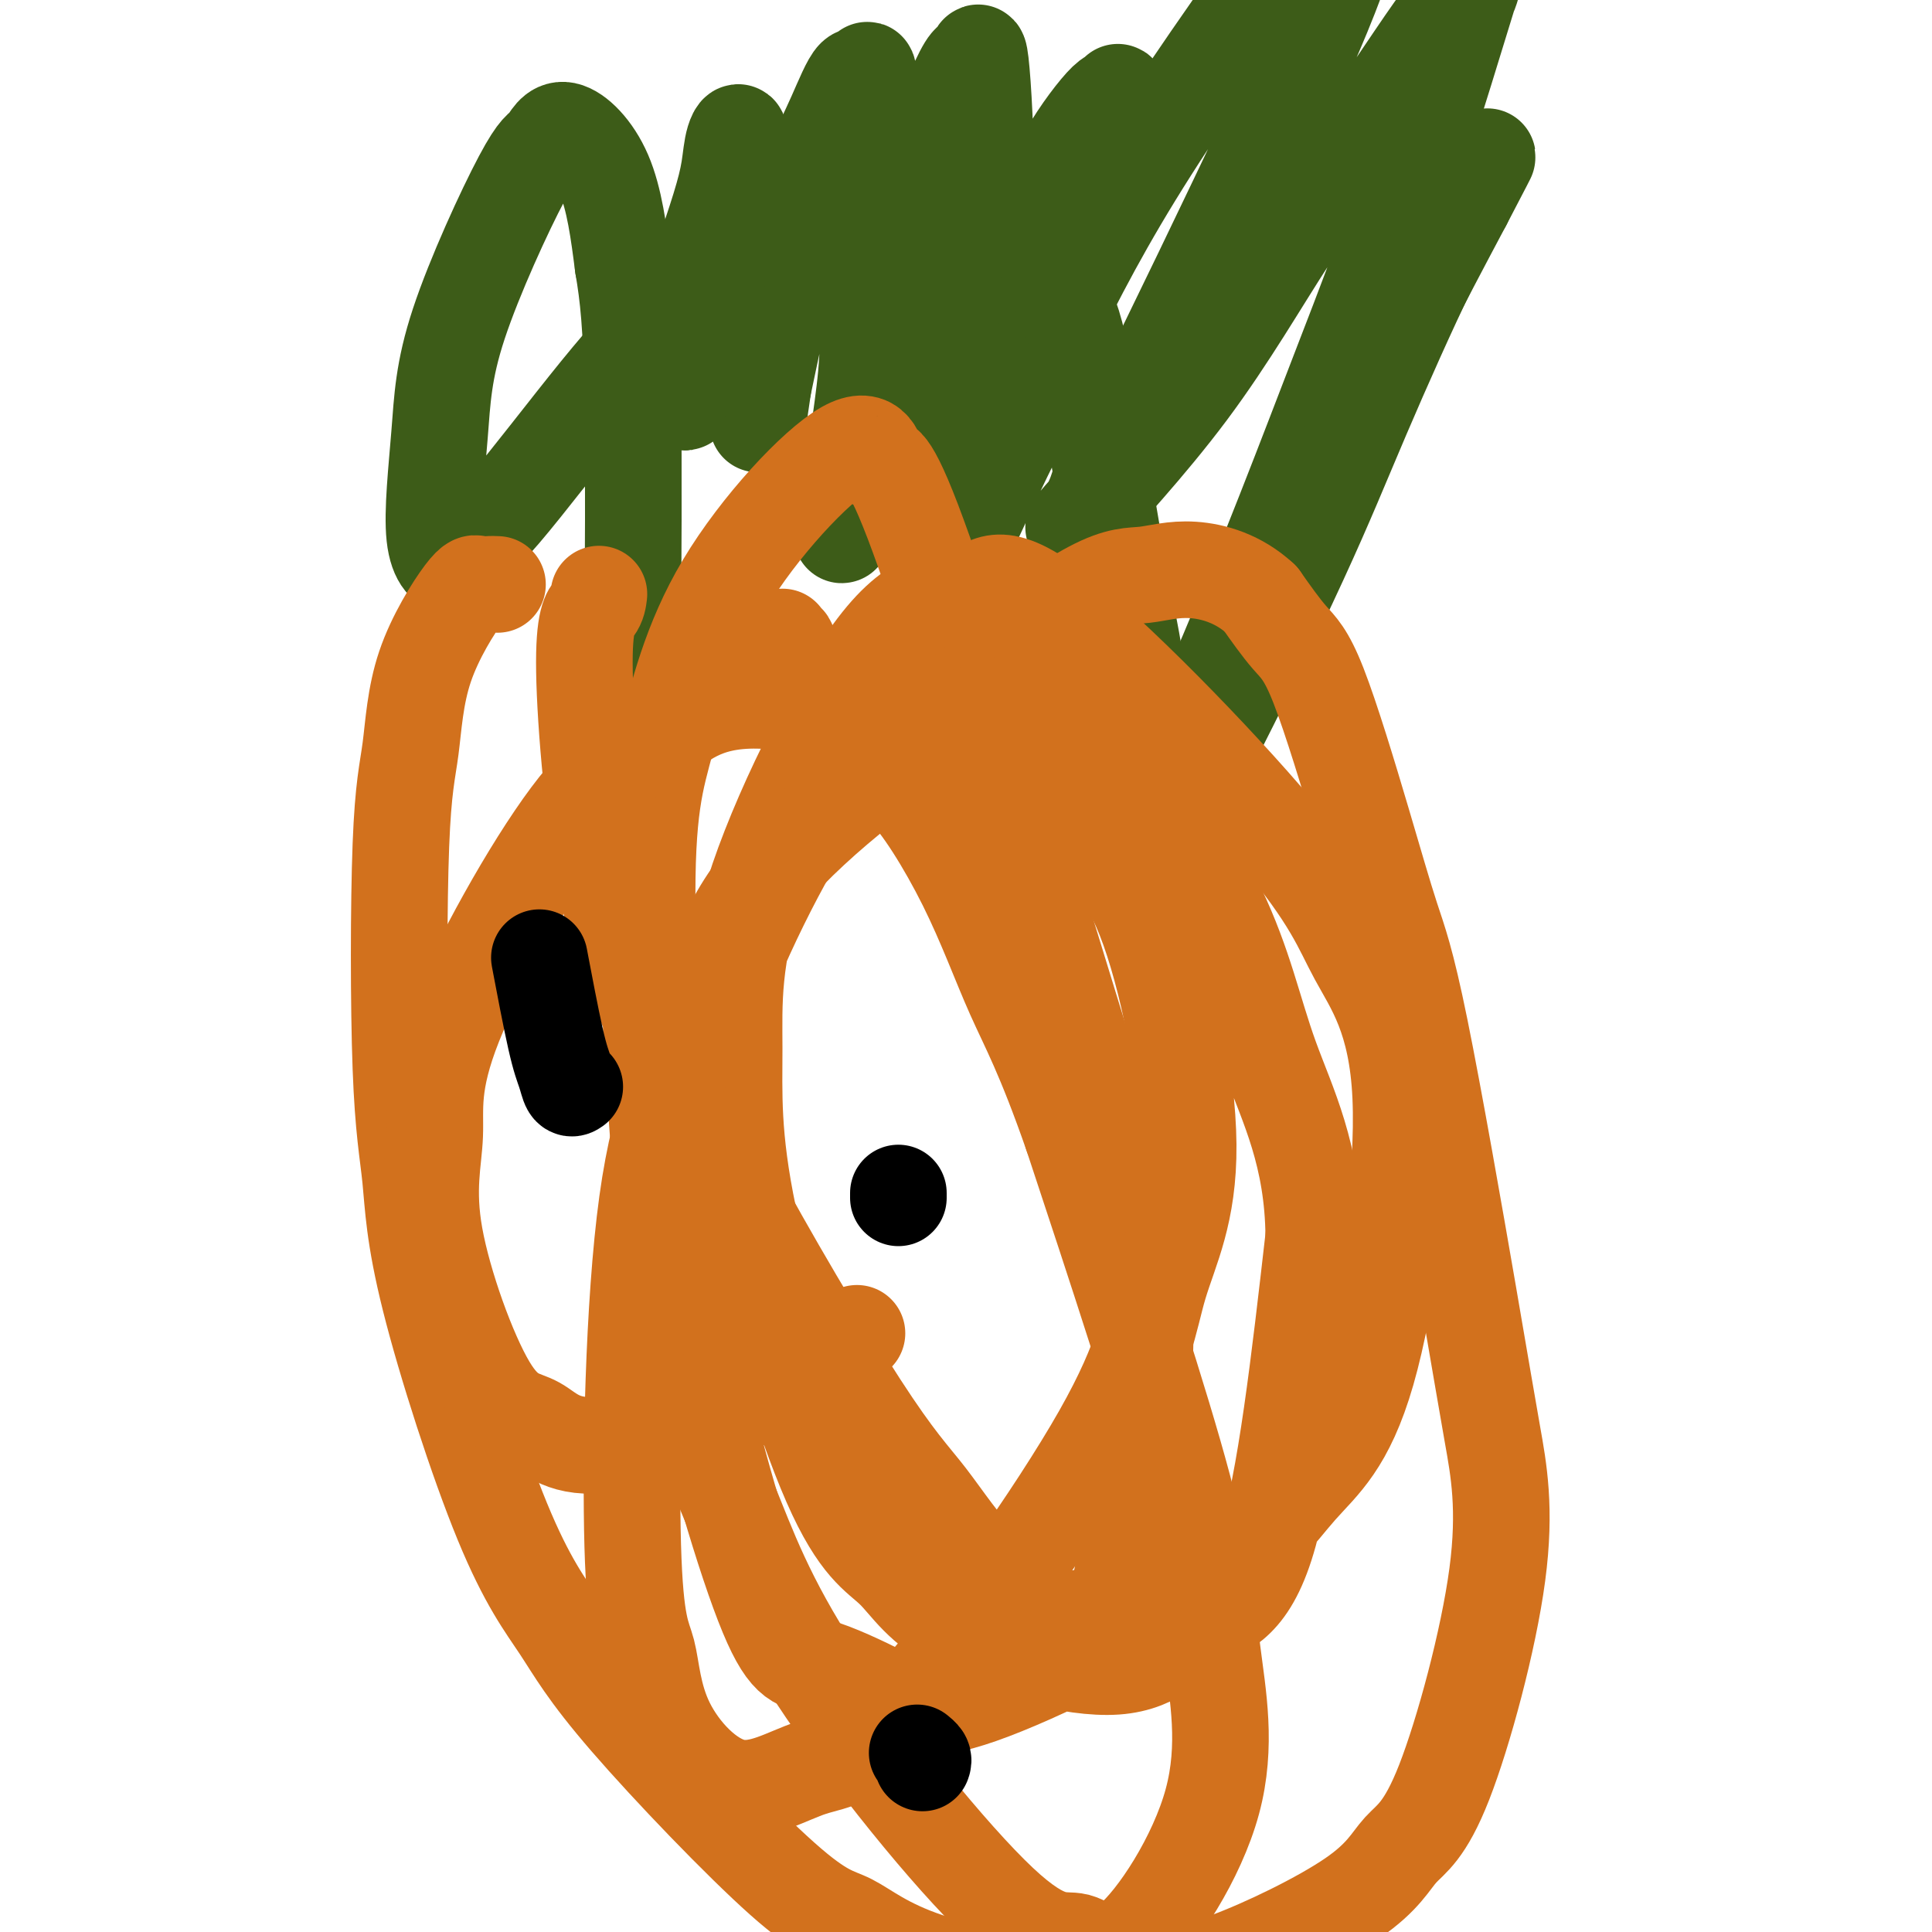 <svg viewBox='0 0 400 400' version='1.1' xmlns='http://www.w3.org/2000/svg' xmlns:xlink='http://www.w3.org/1999/xlink'><g fill='none' stroke='#3D5C18' stroke-width='20' stroke-linecap='round' stroke-linejoin='round'><path d='M136,64c-0.445,-0.016 -0.889,-0.032 -1,1c-0.111,1.032 0.113,3.113 0,5c-0.113,1.887 -0.562,3.581 -1,6c-0.438,2.419 -0.866,5.563 -1,7c-0.134,1.437 0.026,1.167 0,2c-0.026,0.833 -0.238,2.770 1,0c1.238,-2.770 3.927,-10.246 6,-16c2.073,-5.754 3.528,-9.785 5,-14c1.472,-4.215 2.959,-8.614 4,-12c1.041,-3.386 1.637,-5.760 2,-8c0.363,-2.240 0.494,-4.345 1,-6c0.506,-1.655 1.387,-2.861 1,1c-0.387,3.861 -2.040,12.787 -3,19c-0.960,6.213 -1.225,9.713 -2,13c-0.775,3.287 -2.060,6.362 -3,9c-0.940,2.638 -1.535,4.838 -2,7c-0.465,2.162 -0.802,4.286 -1,5c-0.198,0.714 -0.259,0.019 0,-2c0.259,-2.019 0.837,-5.362 2,-9c1.163,-3.638 2.910,-7.570 4,-11c1.090,-3.430 1.524,-6.358 2,-9c0.476,-2.642 0.993,-4.999 2,-7c1.007,-2.001 2.505,-3.647 3,-4c0.495,-0.353 -0.011,0.586 0,0c0.011,-0.586 0.539,-2.697 1,2c0.461,4.697 0.855,16.202 1,23c0.145,6.798 0.042,8.888 0,11c-0.042,2.112 -0.021,4.247 0,6c0.021,1.753 0.044,3.126 0,4c-0.044,0.874 -0.155,1.250 0,0c0.155,-1.250 0.578,-4.125 1,-7'/><path d='M158,80c1.547,-7.530 4.915,-22.856 7,-32c2.085,-9.144 2.888,-12.108 4,-15c1.112,-2.892 2.533,-5.713 4,-9c1.467,-3.287 2.979,-7.040 4,-8c1.021,-0.960 1.550,0.872 2,0c0.450,-0.872 0.820,-4.447 1,4c0.180,8.447 0.169,28.917 0,41c-0.169,12.083 -0.497,15.778 -1,20c-0.503,4.222 -1.181,8.971 -2,14c-0.819,5.029 -1.781,10.339 -2,12c-0.219,1.661 0.304,-0.326 0,1c-0.304,1.326 -1.434,5.966 0,-1c1.434,-6.966 5.431,-25.538 8,-37c2.569,-11.462 3.710,-15.814 5,-21c1.290,-5.186 2.730,-11.205 5,-18c2.270,-6.795 5.372,-14.365 7,-17c1.628,-2.635 1.783,-0.334 2,-1c0.217,-0.666 0.498,-4.301 1,0c0.502,4.301 1.227,16.536 1,26c-0.227,9.464 -1.406,16.158 -2,22c-0.594,5.842 -0.604,10.832 -2,17c-1.396,6.168 -4.177,13.513 -5,16c-0.823,2.487 0.313,0.114 0,1c-0.313,0.886 -2.073,5.030 0,-1c2.073,-6.030 7.979,-22.235 12,-32c4.021,-9.765 6.155,-13.092 8,-17c1.845,-3.908 3.400,-8.398 6,-13c2.600,-4.602 6.243,-9.316 8,-11c1.757,-1.684 1.627,-0.338 2,-1c0.373,-0.662 1.249,-3.332 -1,5c-2.249,8.332 -7.625,27.666 -13,47'/><path d='M217,72c-3.142,11.288 -4.996,14.008 -8,20c-3.004,5.992 -7.157,15.257 -9,19c-1.843,3.743 -1.375,1.963 -1,0c0.375,-1.963 0.656,-4.110 4,-12c3.344,-7.890 9.749,-21.524 16,-34c6.251,-12.476 12.347,-23.796 23,-40c10.653,-16.204 25.864,-37.294 33,-47c7.136,-9.706 6.197,-8.028 7,-9c0.803,-0.972 3.348,-4.594 3,-1c-0.348,3.594 -3.587,14.405 -7,24c-3.413,9.595 -6.999,17.973 -15,35c-8.001,17.027 -20.418,42.702 -27,56c-6.582,13.298 -7.328,14.219 -8,16c-0.672,1.781 -1.271,4.422 -3,7c-1.729,2.578 -4.589,5.093 -1,1c3.589,-4.093 13.629,-14.794 22,-26c8.371,-11.206 15.075,-22.917 21,-32c5.925,-9.083 11.071,-15.538 17,-24c5.929,-8.462 12.642,-18.931 16,-23c3.358,-4.069 3.362,-1.739 4,-3c0.638,-1.261 1.911,-6.113 0,0c-1.911,6.113 -7.006,23.193 -12,38c-4.994,14.807 -9.887,27.343 -14,38c-4.113,10.657 -7.446,19.434 -12,31c-4.554,11.566 -10.328,25.919 -13,32c-2.672,6.081 -2.241,3.890 -3,5c-0.759,1.110 -2.709,5.521 0,1c2.709,-4.521 10.077,-17.975 16,-29c5.923,-11.025 10.402,-19.622 14,-27c3.598,-7.378 6.314,-13.537 10,-21c3.686,-7.463 8.343,-16.232 13,-25'/><path d='M303,42c8.634,-16.519 3.718,-7.317 2,-4c-1.718,3.317 -0.239,0.750 -1,2c-0.761,1.250 -3.761,6.318 -8,15c-4.239,8.682 -9.717,20.979 -14,31c-4.283,10.021 -7.371,17.766 -13,30c-5.629,12.234 -13.801,28.957 -18,37c-4.199,8.043 -4.426,7.407 -5,8c-0.574,0.593 -1.493,2.416 -3,2c-1.507,-0.416 -3.600,-3.071 -5,-8c-1.400,-4.929 -2.106,-12.130 -3,-18c-0.894,-5.870 -1.976,-10.407 -4,-22c-2.024,-11.593 -4.990,-30.242 -7,-40c-2.010,-9.758 -3.064,-10.627 -4,-13c-0.936,-2.373 -1.753,-6.252 -5,-11c-3.247,-4.748 -8.923,-10.365 -13,-13c-4.077,-2.635 -6.555,-2.288 -9,-3c-2.445,-0.712 -4.856,-2.481 -12,0c-7.144,2.481 -19.020,9.214 -27,15c-7.980,5.786 -12.065,10.625 -16,15c-3.935,4.375 -7.722,8.287 -14,16c-6.278,7.713 -15.049,19.226 -20,25c-4.951,5.774 -6.084,5.809 -7,7c-0.916,1.191 -1.616,3.537 -3,4c-1.384,0.463 -3.451,-0.957 -4,-6c-0.549,-5.043 0.421,-13.707 1,-21c0.579,-7.293 0.766,-13.213 4,-23c3.234,-9.787 9.513,-23.440 13,-30c3.487,-6.560 4.182,-6.026 5,-7c0.818,-0.974 1.759,-3.454 4,-3c2.241,0.454 5.783,3.844 8,9c2.217,5.156 3.108,12.078 4,19'/><path d='M129,55c1.071,6.250 1.750,12.375 2,27c0.250,14.625 0.071,37.750 0,47c-0.071,9.250 -0.036,4.625 0,0'/></g>
<g fill='none' stroke='#D2711D' stroke-width='20' stroke-linecap='round' stroke-linejoin='round'><path d='M103,121c-0.650,-0.030 -1.300,-0.059 -2,0c-0.700,0.059 -1.448,0.207 -2,0c-0.552,-0.207 -0.906,-0.768 -3,2c-2.094,2.768 -5.927,8.864 -8,15c-2.073,6.136 -2.385,12.313 -3,17c-0.615,4.687 -1.534,7.885 -2,20c-0.466,12.115 -0.479,33.147 0,46c0.479,12.853 1.451,17.525 2,23c0.549,5.475 0.676,11.751 4,25c3.324,13.249 9.847,33.471 15,46c5.153,12.529 8.936,17.367 12,22c3.064,4.633 5.408,9.062 14,19c8.592,9.938 23.433,25.385 32,33c8.567,7.615 10.860,7.399 14,9c3.140,1.601 7.126,5.020 16,8c8.874,2.980 22.635,5.523 31,6c8.365,0.477 11.332,-1.110 15,-2c3.668,-0.890 8.036,-1.082 16,-4c7.964,-2.918 19.523,-8.561 26,-13c6.477,-4.439 7.873,-7.675 10,-10c2.127,-2.325 4.986,-3.741 9,-14c4.014,-10.259 9.184,-29.362 11,-43c1.816,-13.638 0.279,-21.812 -1,-29c-1.279,-7.188 -2.302,-13.392 -5,-29c-2.698,-15.608 -7.073,-40.622 -10,-55c-2.927,-14.378 -4.406,-18.121 -6,-23c-1.594,-4.879 -3.304,-10.895 -6,-20c-2.696,-9.105 -6.380,-21.297 -9,-28c-2.620,-6.703 -4.177,-7.915 -6,-10c-1.823,-2.085 -3.911,-5.042 -6,-8'/><path d='M261,124c-4.520,-4.207 -9.820,-5.725 -14,-6c-4.180,-0.275 -7.238,0.693 -10,1c-2.762,0.307 -5.227,-0.048 -11,3c-5.773,3.048 -14.855,9.497 -20,13c-5.145,3.503 -6.352,4.058 -8,5c-1.648,0.942 -3.735,2.271 -8,3c-4.265,0.729 -10.707,0.857 -14,1c-3.293,0.143 -3.435,0.300 -4,0c-0.565,-0.300 -1.552,-1.059 -3,-2c-1.448,-0.941 -3.359,-2.065 -4,-3c-0.641,-0.935 -0.014,-1.680 0,-2c0.014,-0.320 -0.585,-0.215 -1,-1c-0.415,-0.785 -0.647,-2.459 -1,-3c-0.353,-0.541 -0.827,0.051 -1,0c-0.173,-0.051 -0.047,-0.744 0,-1c0.047,-0.256 0.013,-0.073 0,0c-0.013,0.073 -0.007,0.037 0,0'/><path d='M124,123c-0.117,0.989 -0.235,1.977 -1,3c-0.765,1.023 -2.179,2.080 -2,13c0.179,10.920 1.950,31.704 5,46c3.050,14.296 7.377,22.104 11,30c3.623,7.896 6.541,15.881 14,30c7.459,14.119 19.460,34.372 27,46c7.540,11.628 10.621,14.630 14,19c3.379,4.370 7.057,10.108 12,15c4.943,4.892 11.152,8.937 15,10c3.848,1.063 5.334,-0.856 7,0c1.666,0.856 3.512,4.489 6,-7c2.488,-11.489 5.616,-38.098 5,-57c-0.616,-18.902 -4.978,-30.095 -9,-42c-4.022,-11.905 -7.704,-24.520 -15,-48c-7.296,-23.480 -18.207,-57.825 -24,-73c-5.793,-15.175 -6.467,-11.179 -7,-12c-0.533,-0.821 -0.924,-6.458 -7,-3c-6.076,3.458 -17.838,16.011 -25,28c-7.162,11.989 -9.725,23.413 -12,32c-2.275,8.587 -4.261,14.336 -4,36c0.261,21.664 2.769,59.241 6,82c3.231,22.759 7.184,30.699 11,40c3.816,9.301 7.495,19.964 18,36c10.505,16.036 27.834,37.445 38,47c10.166,9.555 13.167,7.257 16,8c2.833,0.743 5.497,4.528 11,0c5.503,-4.528 13.846,-17.368 17,-29c3.154,-11.632 1.118,-22.055 0,-31c-1.118,-8.945 -1.320,-16.413 -6,-34c-4.680,-17.587 -13.840,-45.294 -23,-73'/><path d='M222,235c-5.856,-16.792 -8.997,-22.274 -12,-29c-3.003,-6.726 -5.867,-14.698 -10,-23c-4.133,-8.302 -9.536,-16.935 -13,-20c-3.464,-3.065 -4.990,-0.560 -7,-1c-2.010,-0.440 -4.504,-3.823 -11,5c-6.496,8.823 -16.994,29.852 -22,45c-5.006,15.148 -4.521,24.416 -5,33c-0.479,8.584 -1.923,16.483 1,33c2.923,16.517 10.212,41.652 15,54c4.788,12.348 7.074,11.907 11,13c3.926,1.093 9.491,3.718 14,6c4.509,2.282 7.963,4.220 20,0c12.037,-4.220 32.657,-14.599 45,-23c12.343,-8.401 16.407,-14.824 21,-20c4.593,-5.176 9.713,-9.105 14,-24c4.287,-14.895 7.740,-40.757 7,-57c-0.740,-16.243 -5.673,-22.866 -9,-29c-3.327,-6.134 -5.046,-11.779 -17,-26c-11.954,-14.221 -34.141,-37.017 -46,-46c-11.859,-8.983 -13.391,-4.153 -17,-3c-3.609,1.153 -9.296,-1.372 -18,9c-8.704,10.372 -20.424,33.640 -26,50c-5.576,16.360 -5.008,25.812 -5,35c0.008,9.188 -0.543,18.111 3,35c3.543,16.889 11.182,41.745 17,55c5.818,13.255 9.817,14.910 13,18c3.183,3.090 5.552,7.615 14,12c8.448,4.385 22.976,8.629 32,8c9.024,-0.629 12.545,-6.131 17,-9c4.455,-2.869 9.844,-3.105 14,-16c4.156,-12.895 7.078,-38.447 10,-64'/><path d='M272,256c-0.129,-16.913 -5.451,-27.195 -9,-37c-3.549,-9.805 -5.324,-19.134 -11,-31c-5.676,-11.866 -15.253,-26.270 -22,-33c-6.747,-6.730 -10.665,-5.788 -14,-7c-3.335,-1.212 -6.087,-4.579 -17,1c-10.913,5.579 -29.986,20.105 -40,32c-10.014,11.895 -10.970,21.159 -14,30c-3.030,8.841 -8.135,17.258 -11,38c-2.865,20.742 -3.490,53.809 -3,71c0.490,17.191 2.096,18.504 3,22c0.904,3.496 1.107,9.173 4,15c2.893,5.827 8.478,11.802 14,13c5.522,1.198 10.983,-2.381 16,-4c5.017,-1.619 9.592,-1.276 21,-14c11.408,-12.724 29.650,-38.514 39,-55c9.350,-16.486 9.807,-23.669 12,-31c2.193,-7.331 6.123,-14.810 6,-29c-0.123,-14.190 -4.297,-35.091 -9,-47c-4.703,-11.909 -9.934,-14.826 -15,-19c-5.066,-4.174 -9.965,-9.604 -22,-15c-12.035,-5.396 -31.204,-10.759 -43,-11c-11.796,-0.241 -16.217,4.639 -21,8c-4.783,3.361 -9.928,5.203 -18,16c-8.072,10.797 -19.071,30.550 -24,43c-4.929,12.450 -3.787,17.595 -4,23c-0.213,5.405 -1.782,11.068 0,21c1.782,9.932 6.914,24.134 11,31c4.086,6.866 7.126,6.397 10,8c2.874,1.603 5.581,5.278 15,4c9.419,-1.278 25.548,-7.508 35,-12c9.452,-4.492 12.226,-7.246 15,-10'/><path d='M176,277c2.500,-1.667 1.250,-0.833 0,0'/></g>
<g fill='none' stroke='#000000' stroke-width='20' stroke-linecap='round' stroke-linejoin='round'><path d='M186,247c0.000,0.417 0.000,0.833 0,1c0.000,0.167 0.000,0.083 0,0'/><path d='M191,365c0.111,-0.311 0.222,-0.622 0,-1c-0.222,-0.378 -0.778,-0.822 -1,-1c-0.222,-0.178 -0.111,-0.089 0,0'/><path d='M119,225c-0.346,0.247 -0.692,0.494 -1,0c-0.308,-0.494 -0.577,-1.730 -1,-3c-0.423,-1.270 -0.998,-2.573 -2,-7c-1.002,-4.427 -2.429,-11.979 -3,-15c-0.571,-3.021 -0.285,-1.510 0,0'/></g>
</svg>
